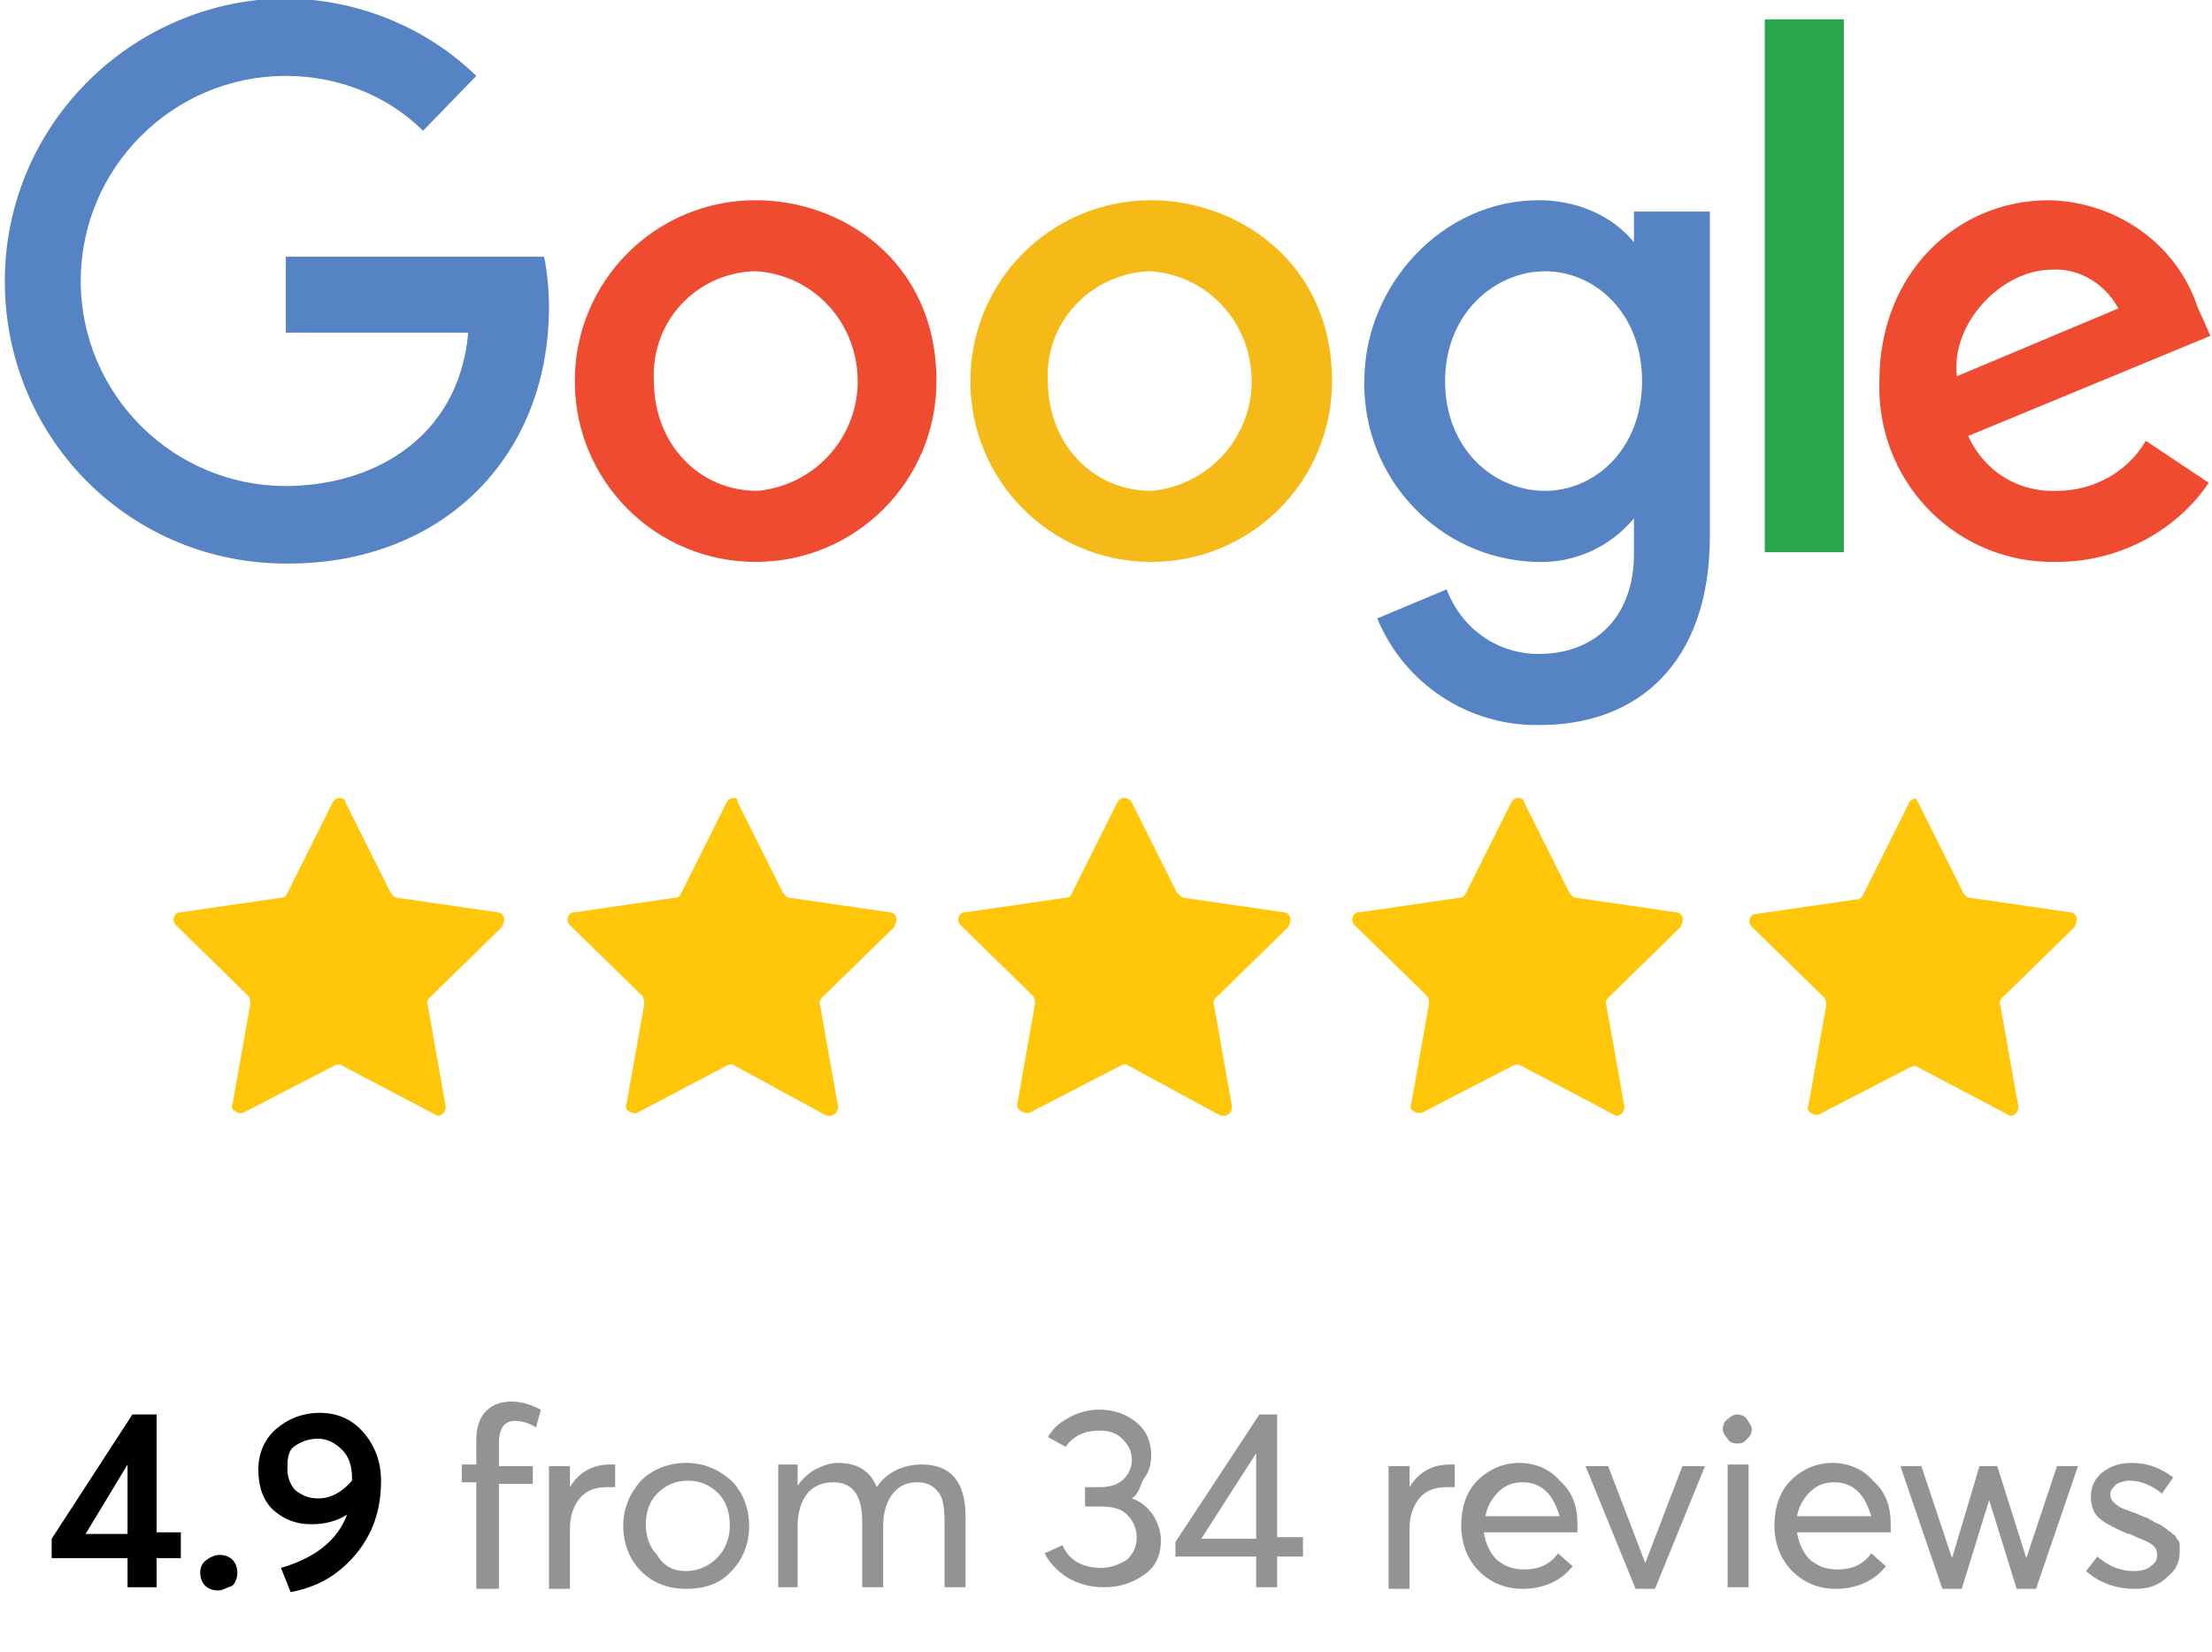 <svg xmlns="http://www.w3.org/2000/svg" xmlns:xlink="http://www.w3.org/1999/xlink" id="Layer_1" x="0px" y="0px" viewBox="0 0 137 102.3" style="enable-background:new 0 0 137 102.3;" xml:space="preserve"><style type="text/css">	.st0{fill:#FFC60A;}	.st1{fill:#5583C3;}	.st2{fill:#EE4B30;}	.st3{fill:#F5BA18;}	.st4{fill:#28A74E;}	.st5{enable-background:new    ;}	.st6{fill:#010101;}	.st7{fill:#939394;}</style><path class="st0" d="M21.4,49.7l2.8,5.6c0.1,0.1,0.2,0.3,0.4,0.3l6.2,0.9c0.3,0,0.5,0.3,0.4,0.6c0,0.1-0.1,0.2-0.1,0.3l-4.5,4.4  c-0.1,0.1-0.2,0.3-0.1,0.5l1.1,6.2c0,0.3-0.1,0.5-0.4,0.6c-0.1,0-0.2,0-0.3-0.1L21.2,66c-0.1-0.1-0.3-0.1-0.5,0l-5.6,2.9  c-0.2,0.1-0.5,0-0.7-0.2c0-0.1-0.1-0.2,0-0.3l1.1-6.2c0-0.2,0-0.3-0.1-0.5l-4.5-4.4c-0.2-0.2-0.2-0.5,0-0.7c0.1-0.1,0.2-0.1,0.3-0.1  l6.2-0.9c0.2,0,0.3-0.1,0.4-0.3l2.8-5.6c0.1-0.2,0.4-0.4,0.7-0.2C21.3,49.5,21.4,49.6,21.4,49.7z"></path><path class="st0" d="M45.7,49.7l2.8,5.6c0.1,0.1,0.2,0.3,0.4,0.3l6.2,0.9c0.3,0,0.5,0.3,0.4,0.6c0,0.1-0.1,0.2-0.1,0.3l-4.5,4.4  c-0.1,0.1-0.2,0.3-0.1,0.5l1.1,6.2c0,0.3-0.1,0.5-0.4,0.6c-0.1,0-0.2,0-0.3,0L45.5,66c-0.1-0.1-0.3-0.1-0.5,0l-5.5,2.9  c-0.2,0.1-0.5,0-0.7-0.2c0-0.1-0.1-0.2,0-0.3l1.1-6.2c0-0.2,0-0.3-0.1-0.5l-4.5-4.4c-0.2-0.2-0.2-0.5,0-0.7c0.1-0.1,0.2-0.1,0.3-0.1  l6.2-0.9c0.2,0,0.3-0.1,0.4-0.3l2.8-5.6c0.1-0.2,0.4-0.4,0.7-0.2C45.6,49.5,45.7,49.6,45.7,49.7z"></path><path class="st0" d="M70.1,49.7l2.8,5.6c0.1,0.1,0.2,0.2,0.4,0.3l6.2,0.9c0.3,0,0.5,0.3,0.4,0.6c0,0.1-0.1,0.2-0.1,0.3l-4.5,4.4  c-0.1,0.1-0.2,0.3-0.1,0.5l1.1,6.2c0,0.3-0.1,0.5-0.4,0.6c-0.1,0-0.2,0-0.3,0L69.9,66c-0.1-0.1-0.3-0.1-0.5,0l-5.6,2.9  c-0.2,0.1-0.5,0-0.7-0.2c-0.1-0.1-0.1-0.2-0.1-0.3l1.1-6.2c0-0.2,0-0.3-0.1-0.5l-4.5-4.4c-0.2-0.2-0.2-0.5,0-0.7  c0.1-0.1,0.2-0.1,0.3-0.1l6.2-0.9c0.2,0,0.3-0.1,0.4-0.3l2.8-5.6c0.1-0.2,0.4-0.4,0.7-0.2C70,49.5,70,49.6,70.1,49.7z"></path><path class="st0" d="M94.4,49.7l2.8,5.6c0.1,0.1,0.2,0.3,0.4,0.3l6.2,0.9c0.3,0,0.5,0.3,0.4,0.6c0,0.1-0.1,0.2-0.1,0.3l-4.5,4.4  c-0.1,0.1-0.2,0.3-0.1,0.5l1.1,6.2c0,0.3-0.1,0.5-0.4,0.6c-0.1,0-0.2,0-0.3-0.1L94.2,66c-0.1-0.1-0.3-0.1-0.5,0l-5.6,2.9  c-0.2,0.1-0.5,0-0.7-0.2c0-0.1-0.1-0.2,0-0.3l1.1-6.2c0-0.2,0-0.3-0.1-0.5l-4.5-4.4c-0.2-0.2-0.2-0.5,0-0.7c0.1-0.1,0.2-0.1,0.3-0.1  l6.2-0.9c0.2,0,0.3-0.1,0.4-0.3l2.8-5.6c0.1-0.2,0.4-0.4,0.7-0.2C94.3,49.5,94.4,49.6,94.4,49.7z"></path><path class="st0" d="M118.8,49.7l2.8,5.6c0.1,0.1,0.2,0.3,0.4,0.3l6.2,0.9c0.3,0,0.5,0.3,0.4,0.6c0,0.1-0.1,0.2-0.1,0.3l-4.5,4.4  c-0.1,0.1-0.2,0.3-0.1,0.5l1.1,6.2c0,0.3-0.1,0.5-0.4,0.6c-0.1,0-0.2,0-0.3-0.1l-5.5-2.9c-0.1-0.1-0.3-0.1-0.5,0l-5.6,2.9  c-0.2,0.1-0.5,0-0.7-0.2c0-0.1-0.1-0.2,0-0.3l1.1-6.2c0-0.2,0-0.3-0.1-0.5l-4.5-4.4c-0.2-0.2-0.2-0.5,0-0.7c0.1-0.1,0.2-0.1,0.3-0.1  l6.2-0.9c0.2,0,0.3-0.1,0.4-0.3l2.8-5.6c0.1-0.3,0.4-0.4,0.6-0.3C118.6,49.4,118.7,49.5,118.8,49.7z"></path><path id="path2998" class="st1" d="M33.7,15.9h-16v4.7H29c-0.6,6.7-6.1,9.5-11.3,9.5c-7,0-12.7-5.7-12.7-12.7  c0-7,5.7-12.7,12.7-12.7c3.2,0,6.3,1.2,8.5,3.4l3.3-3.4c-3.2-3.1-7.5-4.8-12-4.8C8,0.1,0.2,7.9,0.3,17.6s7.9,17.4,17.6,17.3  C27.2,34.9,34,28.5,34,19C34,18,33.9,16.9,33.7,15.9L33.7,15.9z"></path><path id="path3000" class="st2" d="M46.8,12.4c-6.2,0-11.2,5-11.2,11.2c0,6.2,5,11.2,11.2,11.2c6.2,0,11.2-5,11.2-11.2  C58,16.2,52.2,12.4,46.8,12.4z M46.9,16.8c3.8,0.3,6.5,3.6,6.2,7.4c-0.3,3.3-2.9,5.9-6.2,6.2c-3.6,0-6.4-2.9-6.4-6.8  C40.3,20,43,17,46.6,16.8C46.7,16.8,46.8,16.8,46.9,16.8L46.9,16.8z"></path><path id="path3005" class="st3" d="M71.3,12.4c-6.2,0-11.2,5-11.2,11.2c0,6.2,5,11.2,11.2,11.2c6.2,0,11.2-5,11.2-11.2  C82.5,16.2,76.6,12.4,71.3,12.4L71.3,12.4z M71.3,16.8c3.8,0.3,6.5,3.6,6.2,7.4c-0.3,3.3-2.9,5.9-6.2,6.2c-3.6,0-6.4-2.9-6.4-6.8  c-0.2-3.6,2.6-6.6,6.2-6.8C71.2,16.8,71.3,16.8,71.3,16.8L71.3,16.8z"></path><path id="path3007" class="st1" d="M95.3,12.4c-6,0-10.8,5.3-10.8,11.2c-0.1,6,4.6,11,10.6,11.2c2.4,0.1,4.6-0.9,6.1-2.7v2.2  c0,3.9-2.4,6.2-5.9,6.2c-2.6,0-4.8-1.6-5.7-4l-4.3,1.8c1.7,4.1,5.7,6.7,10.1,6.6c6,0,10.5-3.8,10.5-11.7V13.1h-4.7V15  C99.8,13.3,97.6,12.4,95.3,12.4L95.3,12.4z M95.7,16.8c3,0,6,2.5,6,6.8s-3,6.8-6,6.8c-3.2,0-6.2-2.6-6.2-6.8  C89.5,19.4,92.6,16.8,95.7,16.8L95.7,16.8z"></path><path id="path3011" class="st2" d="M126.9,12.4c-5.7,0-10.5,4.5-10.5,11.2c-0.2,6,4.4,11,10.4,11.2c0.2,0,0.4,0,0.6,0  c3.7,0,7.3-1.8,9.4-4.9l-3.9-2.6c-1.1,1.9-3.2,3.1-5.5,3.1c-2.4,0.1-4.5-1.2-5.5-3.4l15-6.2l-0.8-1.8  C134.8,15.1,131.1,12.5,126.9,12.4L126.9,12.4z M127.1,16.7c1.7-0.1,3.3,0.9,4.1,2.4l-10,4.2C120.8,20.1,123.9,16.7,127.1,16.7  L127.1,16.7z"></path><path id="path3015" class="st4" d="M109.3,34.2h4.9v-33h-4.9V34.2z"></path><g class="st5">	<path class="st6" d="M7.9,98.3v-1.8H3.2v-1.2l5-7.7h1.5v7.3h1.5v1.6H9.7v1.8H7.9z M5.3,95h2.6v-4.3L5.3,95z"></path>	<path class="st6" d="M13.5,98.5c-0.3,0-0.6-0.1-0.8-0.3s-0.3-0.5-0.3-0.8c0-0.3,0.1-0.6,0.4-0.8s0.5-0.3,0.8-0.3   c0.3,0,0.6,0.1,0.8,0.3c0.2,0.2,0.3,0.5,0.3,0.8c0,0.3-0.1,0.6-0.3,0.8C14.1,98.3,13.8,98.5,13.5,98.5z"></path>	<path class="st6" d="M19.8,87.5c1.1,0,2,0.4,2.7,1.2c0.7,0.8,1.1,1.8,1.1,3c0,1.8-0.5,3.3-1.6,4.6c-1.1,1.3-2.4,2-4,2.3l-0.6-1.5   c2.1-0.6,3.5-1.7,4.1-3.3l0,0c-0.6,0.4-1.4,0.6-2.2,0.6c-1,0-1.7-0.3-2.4-0.9C16.3,92.9,16,92.1,16,91c0-1,0.4-1.9,1.1-2.5   C17.8,87.9,18.7,87.5,19.8,87.5z M17.8,91c0,0.5,0.2,1,0.5,1.3c0.4,0.3,0.8,0.5,1.4,0.5c0.8,0,1.5-0.4,2.1-1.1v-0.2   c0-0.7-0.2-1.3-0.6-1.7c-0.4-0.4-0.9-0.7-1.5-0.7c-0.6,0-1.1,0.2-1.5,0.5S17.8,90.5,17.8,91z"></path></g><g class="st5">	<path class="st7" d="M29.5,98.3v-6.5h-0.9v-1.1h0.9v-1.5c0-0.8,0.2-1.4,0.6-1.8s0.9-0.6,1.6-0.6c0.6,0,1.2,0.2,1.8,0.5l-0.3,1.1   c-0.5-0.3-0.9-0.4-1.3-0.4c-0.7,0-1,0.5-1,1.4v1.4h2.1v1.1h-2.1v6.5H29.5z"></path></g><g class="st5">	<path class="st7" d="M37.8,90.7c0.2,0,0.3,0,0.3,0v1.4c-0.2,0-0.4,0-0.5,0c-0.7,0-1.3,0.2-1.7,0.7c-0.4,0.5-0.6,1.1-0.6,1.9v3.7   h-1.3v-7.6h1.3v1.3h0C35.9,91.1,36.8,90.7,37.8,90.7z"></path></g><g class="st5">	<path class="st7" d="M42.5,98.4c-1.2,0-2.1-0.4-2.8-1.1c-0.7-0.7-1.1-1.7-1.1-2.8c0-1.1,0.4-2,1.1-2.8c0.7-0.7,1.7-1.1,2.8-1.1   c1.1,0,2,0.4,2.8,1.1c0.7,0.7,1.1,1.7,1.1,2.8c0,1.1-0.4,2.1-1.1,2.8C44.6,98.1,43.6,98.4,42.5,98.4z M42.5,97.3   c0.7,0,1.4-0.3,1.9-0.8s0.8-1.2,0.8-2c0-0.8-0.2-1.5-0.7-2c-0.5-0.5-1.1-0.8-1.9-0.8c-0.8,0-1.4,0.3-1.9,0.8   c-0.5,0.5-0.7,1.2-0.7,1.9s0.2,1.4,0.7,1.9C41.1,97,41.7,97.3,42.5,97.3z"></path>	<path class="st7" d="M57.1,90.7c1.8,0,2.7,1.1,2.7,3.2v4.4h-1.3v-4.1c0-0.8-0.1-1.5-0.4-1.8c-0.3-0.4-0.7-0.6-1.3-0.6   c-0.6,0-1.1,0.2-1.5,0.7c-0.4,0.5-0.6,1.2-0.6,2v3.8h-1.3v-4.1c0-1.6-0.6-2.4-1.8-2.4c-0.6,0-1.2,0.2-1.6,0.7   c-0.4,0.5-0.6,1.2-0.6,2v3.8h-1.2v-7.6h1.2v1.3h0c0.3-0.4,0.7-0.8,1.1-1c0.4-0.2,0.9-0.4,1.4-0.4c1.2,0,2,0.5,2.4,1.5h0   C54.9,91.2,55.9,90.7,57.1,90.7z"></path></g><g class="st5">	<path class="st7" d="M70.1,92.8c0.6,0.2,1,0.6,1.3,1c0.3,0.5,0.5,1,0.5,1.6c0,0.9-0.3,1.6-1,2.1c-0.7,0.5-1.5,0.8-2.5,0.8   c-0.9,0-1.6-0.2-2.3-0.6c-0.6-0.4-1.1-0.9-1.4-1.5l1.1-0.5c0.4,0.9,1.2,1.4,2.4,1.4c0.6,0,1.1-0.2,1.6-0.5c0.4-0.4,0.6-0.8,0.6-1.4   c0-0.5-0.2-1-0.6-1.4c-0.4-0.4-1-0.5-1.7-0.5h-0.9v-1.2h1c0.6,0,1.1-0.2,1.4-0.5c0.3-0.3,0.5-0.7,0.5-1.2c0-0.5-0.2-0.9-0.6-1.3   s-0.9-0.5-1.4-0.5c-0.9,0-1.6,0.3-2.1,1l-1.1-0.6c0.3-0.5,0.7-0.9,1.3-1.2c0.5-0.3,1.2-0.5,1.9-0.5c0.9,0,1.7,0.3,2.3,0.8   c0.6,0.5,0.9,1.2,0.9,2c0,0.5-0.1,1-0.4,1.4S70.6,92.5,70.1,92.8L70.1,92.8z"></path></g><g class="st5">	<path class="st7" d="M77.8,98.3v-1.9h-5v-0.9l5.2-7.9h1.1v7.6h1.6v1.2h-1.6v1.9H77.8z M74.4,95.3h3.4V90L74.4,95.3z"></path></g><g class="st5">	<path class="st7" d="M89.8,90.7c0.2,0,0.3,0,0.3,0v1.4c-0.2,0-0.4,0-0.5,0c-0.7,0-1.3,0.2-1.7,0.7c-0.4,0.5-0.6,1.1-0.6,1.9v3.7   h-1.3v-7.6h1.3v1.3h0C87.9,91.1,88.8,90.7,89.8,90.7z"></path></g><g class="st5">	<path class="st7" d="M97.7,94.4c0,0.1,0,0.2,0,0.3l0,0.2h-5.8c0.1,0.7,0.4,1.3,0.8,1.7c0.5,0.4,1,0.6,1.7,0.6c0.9,0,1.6-0.3,2.1-1   l0.9,0.8c-0.7,0.9-1.8,1.4-3.1,1.4c-1.1,0-2-0.4-2.7-1.1c-0.7-0.7-1.1-1.7-1.1-2.8c0-1.1,0.3-2.1,1-2.8s1.6-1.1,2.6-1.1   c1,0,1.9,0.4,2.5,1.1C97.4,92.4,97.7,93.3,97.7,94.4z M95.8,92.4c-0.4-0.4-0.9-0.6-1.5-0.6s-1.1,0.2-1.5,0.6   c-0.4,0.4-0.7,0.9-0.8,1.5h4.6C96.4,93.3,96.2,92.8,95.8,92.4z"></path></g><g class="st5">	<path class="st7" d="M104.2,90.8h1.4l-3.1,7.6h-1.2l-3.1-7.6h1.4l2.3,6h0L104.2,90.8z"></path>	<path class="st7" d="M107.6,89.4c-0.3,0-0.5-0.1-0.6-0.3c-0.2-0.2-0.3-0.4-0.3-0.6s0.1-0.5,0.3-0.6c0.2-0.2,0.4-0.3,0.6-0.3   c0.2,0,0.5,0.1,0.6,0.3s0.3,0.4,0.3,0.6c0,0.2-0.1,0.5-0.3,0.6C108.1,89.3,107.9,89.4,107.6,89.4z M107,98.3v-7.6h1.3v7.6H107z"></path></g><g class="st5">	<path class="st7" d="M117.1,94.4c0,0.1,0,0.2,0,0.3l0,0.2h-5.8c0.1,0.7,0.4,1.3,0.8,1.7c0.5,0.4,1,0.6,1.7,0.6c0.9,0,1.6-0.3,2.1-1   l0.9,0.8c-0.7,0.9-1.8,1.4-3.1,1.4c-1.1,0-2-0.4-2.7-1.1c-0.7-0.7-1.1-1.7-1.1-2.8c0-1.1,0.3-2.1,1-2.8c0.7-0.7,1.6-1.1,2.6-1.1   c1,0,1.9,0.4,2.5,1.1C116.8,92.4,117.1,93.3,117.1,94.4z M115.1,92.4c-0.4-0.4-0.9-0.6-1.5-0.6s-1.1,0.2-1.5,0.6   c-0.4,0.4-0.7,0.9-0.8,1.5h4.6C115.7,93.3,115.5,92.8,115.1,92.4z"></path></g><g class="st5">	<path class="st7" d="M127.4,90.8h1.3l-2.6,7.6h-1.2l-1.7-5.5h0l-1.7,5.5h-1.2l-2.6-7.6h1.3l1.9,5.7h0l1.7-5.7h1.1l1.8,5.7h0   L127.4,90.8z"></path></g><g class="st5">	<path class="st7" d="M132.2,98.4c-1.2,0-2.2-0.4-3-1.1l0.7-0.9c0.7,0.6,1.4,0.9,2.3,0.9c0.4,0,0.8-0.1,1-0.3   c0.3-0.2,0.4-0.4,0.4-0.7c0-0.3-0.1-0.5-0.4-0.7c-0.3-0.2-0.7-0.3-1.3-0.6c0,0-0.1,0-0.1,0c-0.7-0.3-1.3-0.6-1.7-0.9   s-0.6-0.8-0.6-1.4c0-0.6,0.2-1.1,0.7-1.5c0.5-0.4,1.1-0.6,1.8-0.6c1,0,1.8,0.3,2.6,0.9l-0.7,1c-0.6-0.5-1.3-0.8-2-0.8   c-0.3,0-0.6,0.1-0.8,0.2c-0.2,0.2-0.4,0.4-0.4,0.6c0,0.3,0.1,0.5,0.4,0.7c0.2,0.2,0.6,0.3,1.1,0.5c0.1,0,0.2,0.1,0.5,0.2   c0.2,0.1,0.4,0.1,0.4,0.2c0.1,0,0.2,0.1,0.4,0.2c0.2,0.1,0.3,0.1,0.4,0.2s0.2,0.1,0.3,0.2c0.1,0.1,0.2,0.2,0.3,0.2   c0,0.1,0.1,0.1,0.2,0.2c0.1,0.1,0.1,0.2,0.2,0.3s0.1,0.2,0.1,0.3c0,0.1,0,0.3,0,0.4c0,0.6-0.2,1.1-0.7,1.5   C133.7,98.2,133.1,98.4,132.2,98.4z"></path></g></svg>